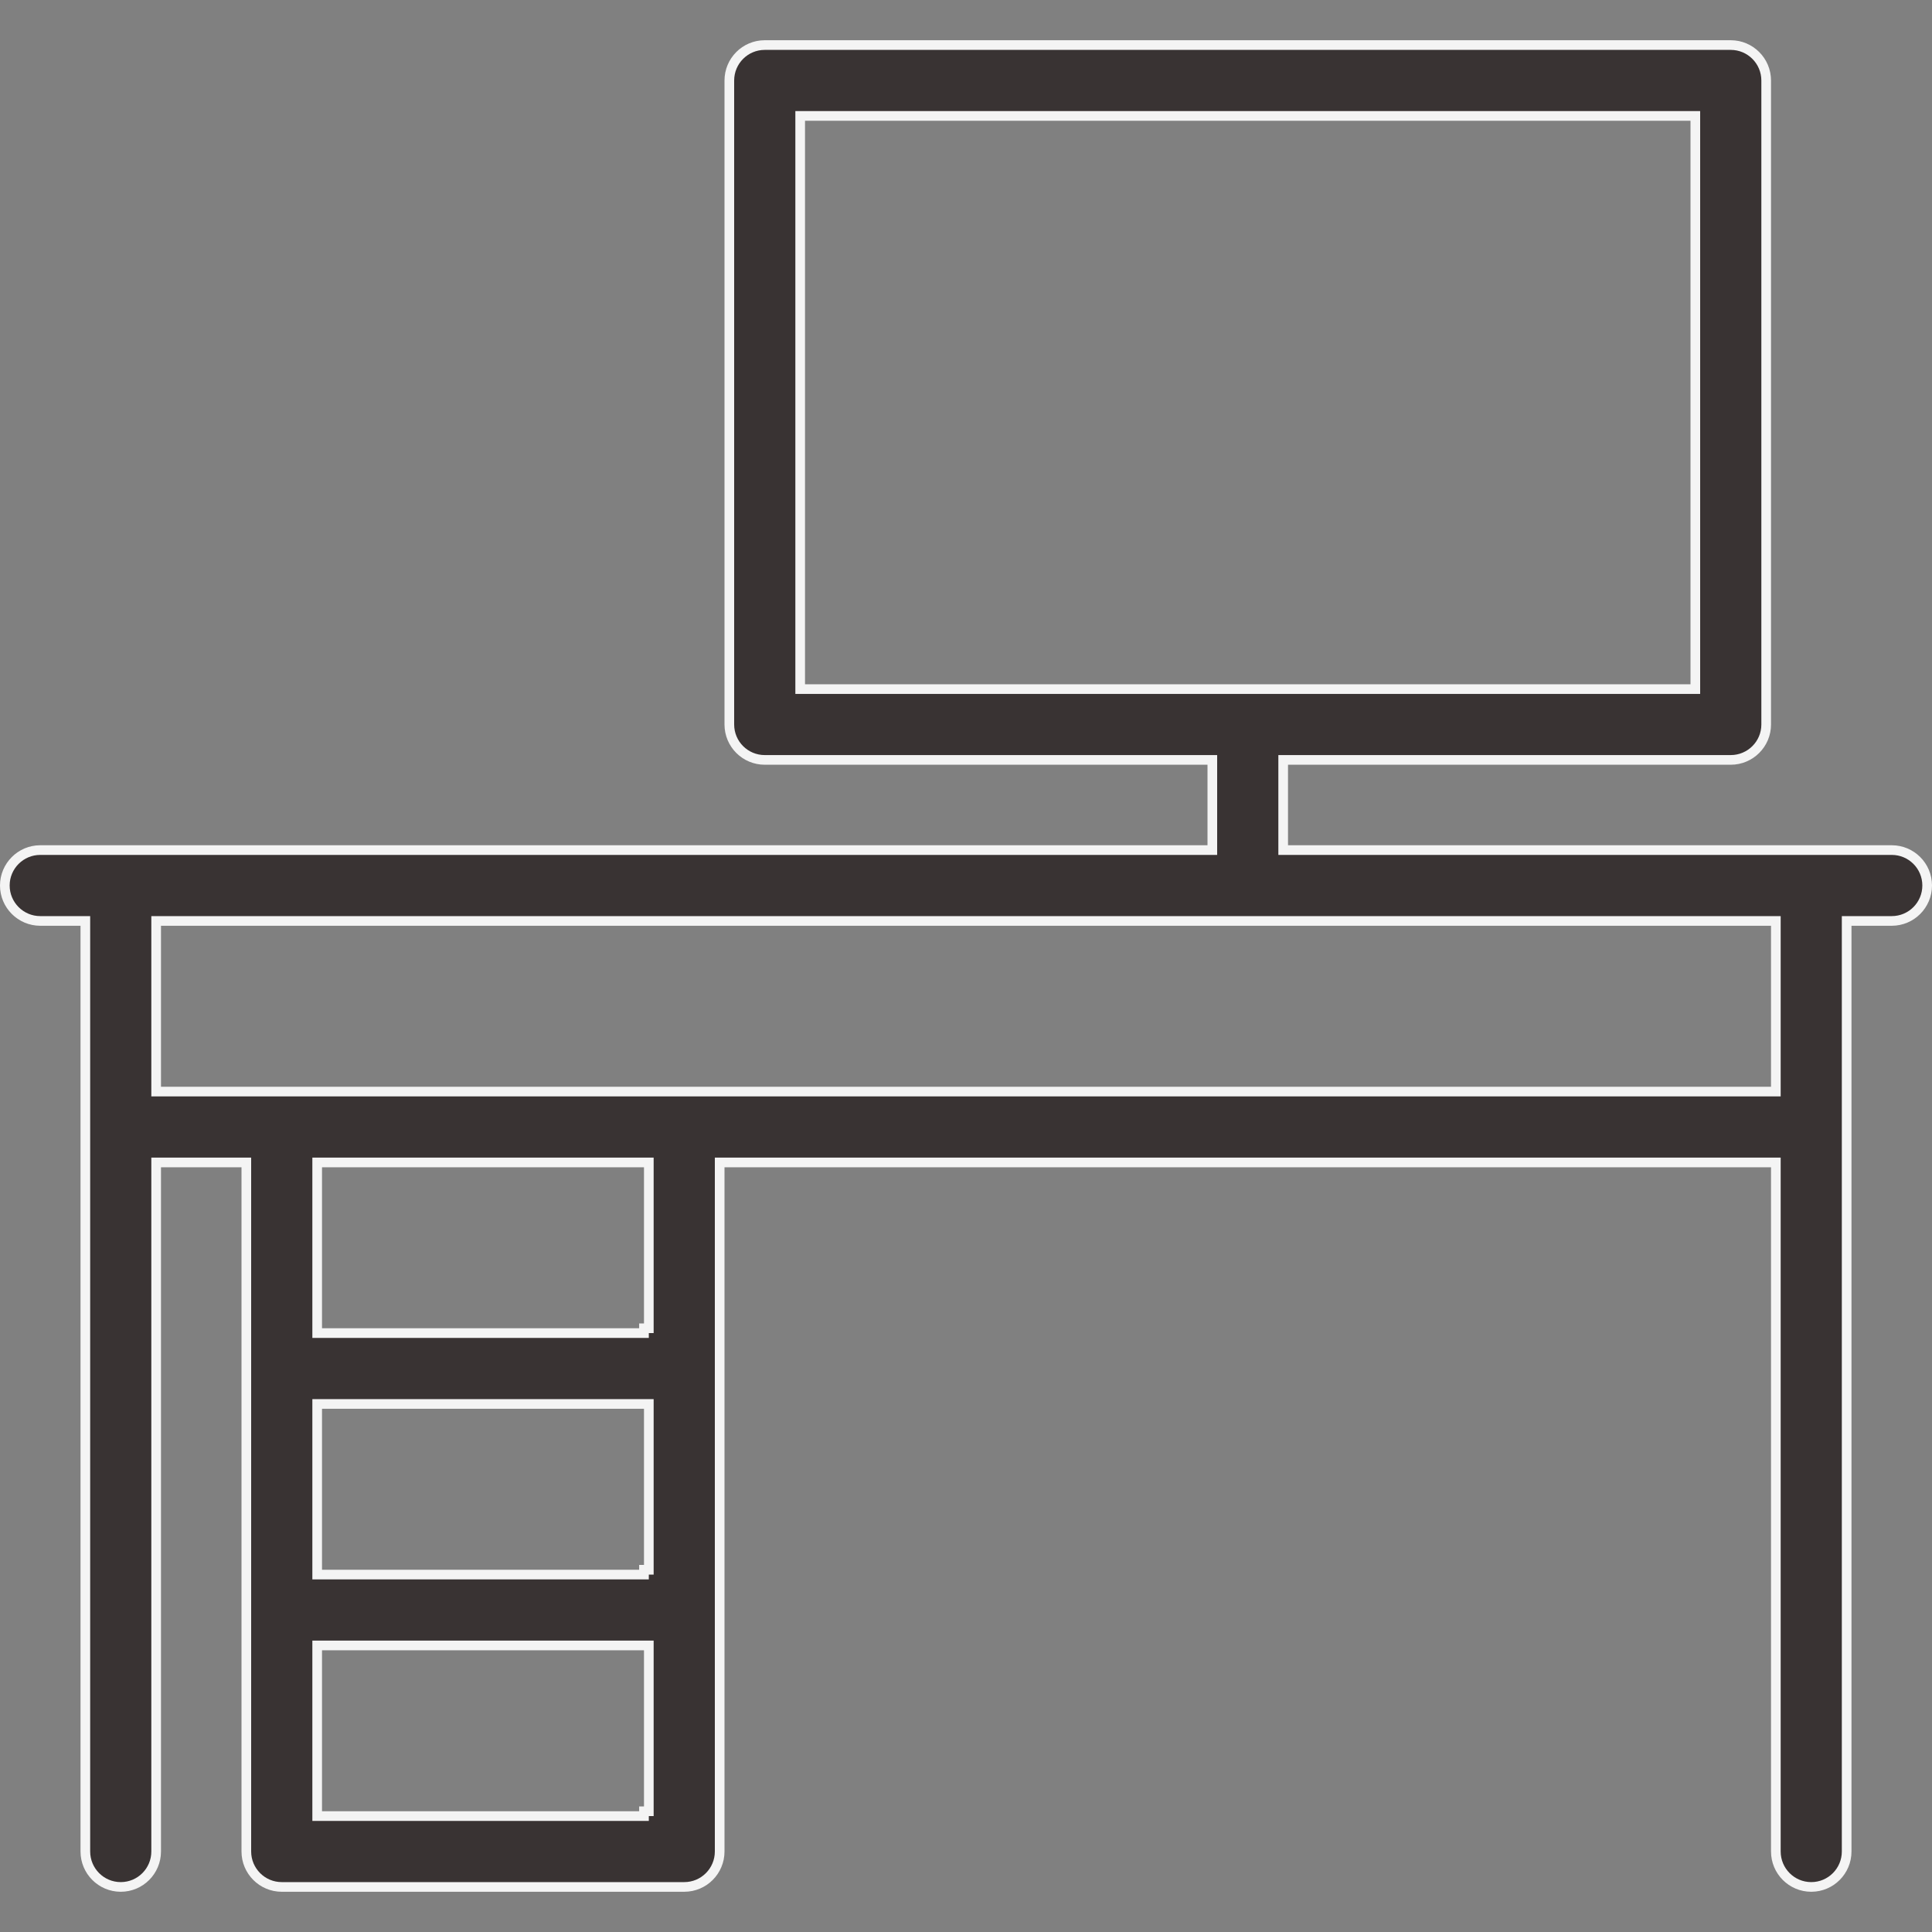 <svg width="40" height="40" viewBox="0 0 40 40" fill="none" xmlns="http://www.w3.org/2000/svg">
<rect x="0" y="0" width="40" height="40" fill="#808080" stroke="none"/>
<path d="M26.567 17.5V17.6H26.667H39.167C39.571 17.6 39.9 17.928 39.9 18.333C39.9 18.738 39.572 19.067 39.167 19.067H38.333H38.233V19.167V38.333C38.233 38.738 37.905 39.067 37.5 39.067C37.095 39.067 36.767 38.738 36.767 38.333V24.167V24.067H36.667H15H14.9V24.167V38.333C14.9 38.738 14.572 39.067 14.167 39.067H5.833C5.429 39.067 5.1 38.738 5.1 38.333V24.167V24.067H5H3.333H3.233V24.167V38.333C3.233 38.738 2.905 39.067 2.5 39.067C2.095 39.067 1.767 38.738 1.767 38.333V19.167V19.067H1.667H0.833C0.429 19.067 0.1 18.738 0.1 18.333C0.1 17.929 0.429 17.6 0.833 17.6H25H25.1V17.5V15.833V15.733H25H15.833C15.428 15.733 15.1 15.405 15.1 15V1.667C15.1 1.262 15.428 0.933 15.833 0.933H35.833C36.238 0.933 36.567 1.262 36.567 1.667V15C36.567 15.405 36.238 15.733 35.833 15.733H26.667H26.567V15.833V17.5ZM16.567 14.167V14.267H16.667H35H35.1V14.167V2.5V2.4H35H16.667H16.567V2.5V14.167ZM6.567 37.5V37.6H6.667H13.233H13.333H13.333V37.5H13.433V34.167V34.067H13.333H6.667H6.567V34.167V37.5ZM6.567 32.5V32.6H6.667H13.233H13.333H13.333V32.5H13.433V29.167V29.067H13.333H6.667H6.567V29.167V32.5ZM6.567 27.5V27.6H6.667H13.233H13.333H13.333V27.5H13.433V24.167V24.067H13.333H6.667H6.567V24.167V27.5ZM3.233 22.5V22.6H3.333H5.833H14.167H36.667H36.667H36.767V22.5V19.167V19.067H36.667H3.333H3.233V19.167V22.5Z" fill="#393333" stroke="#F4F4F4" stroke-width="0.2"/>
</svg>
